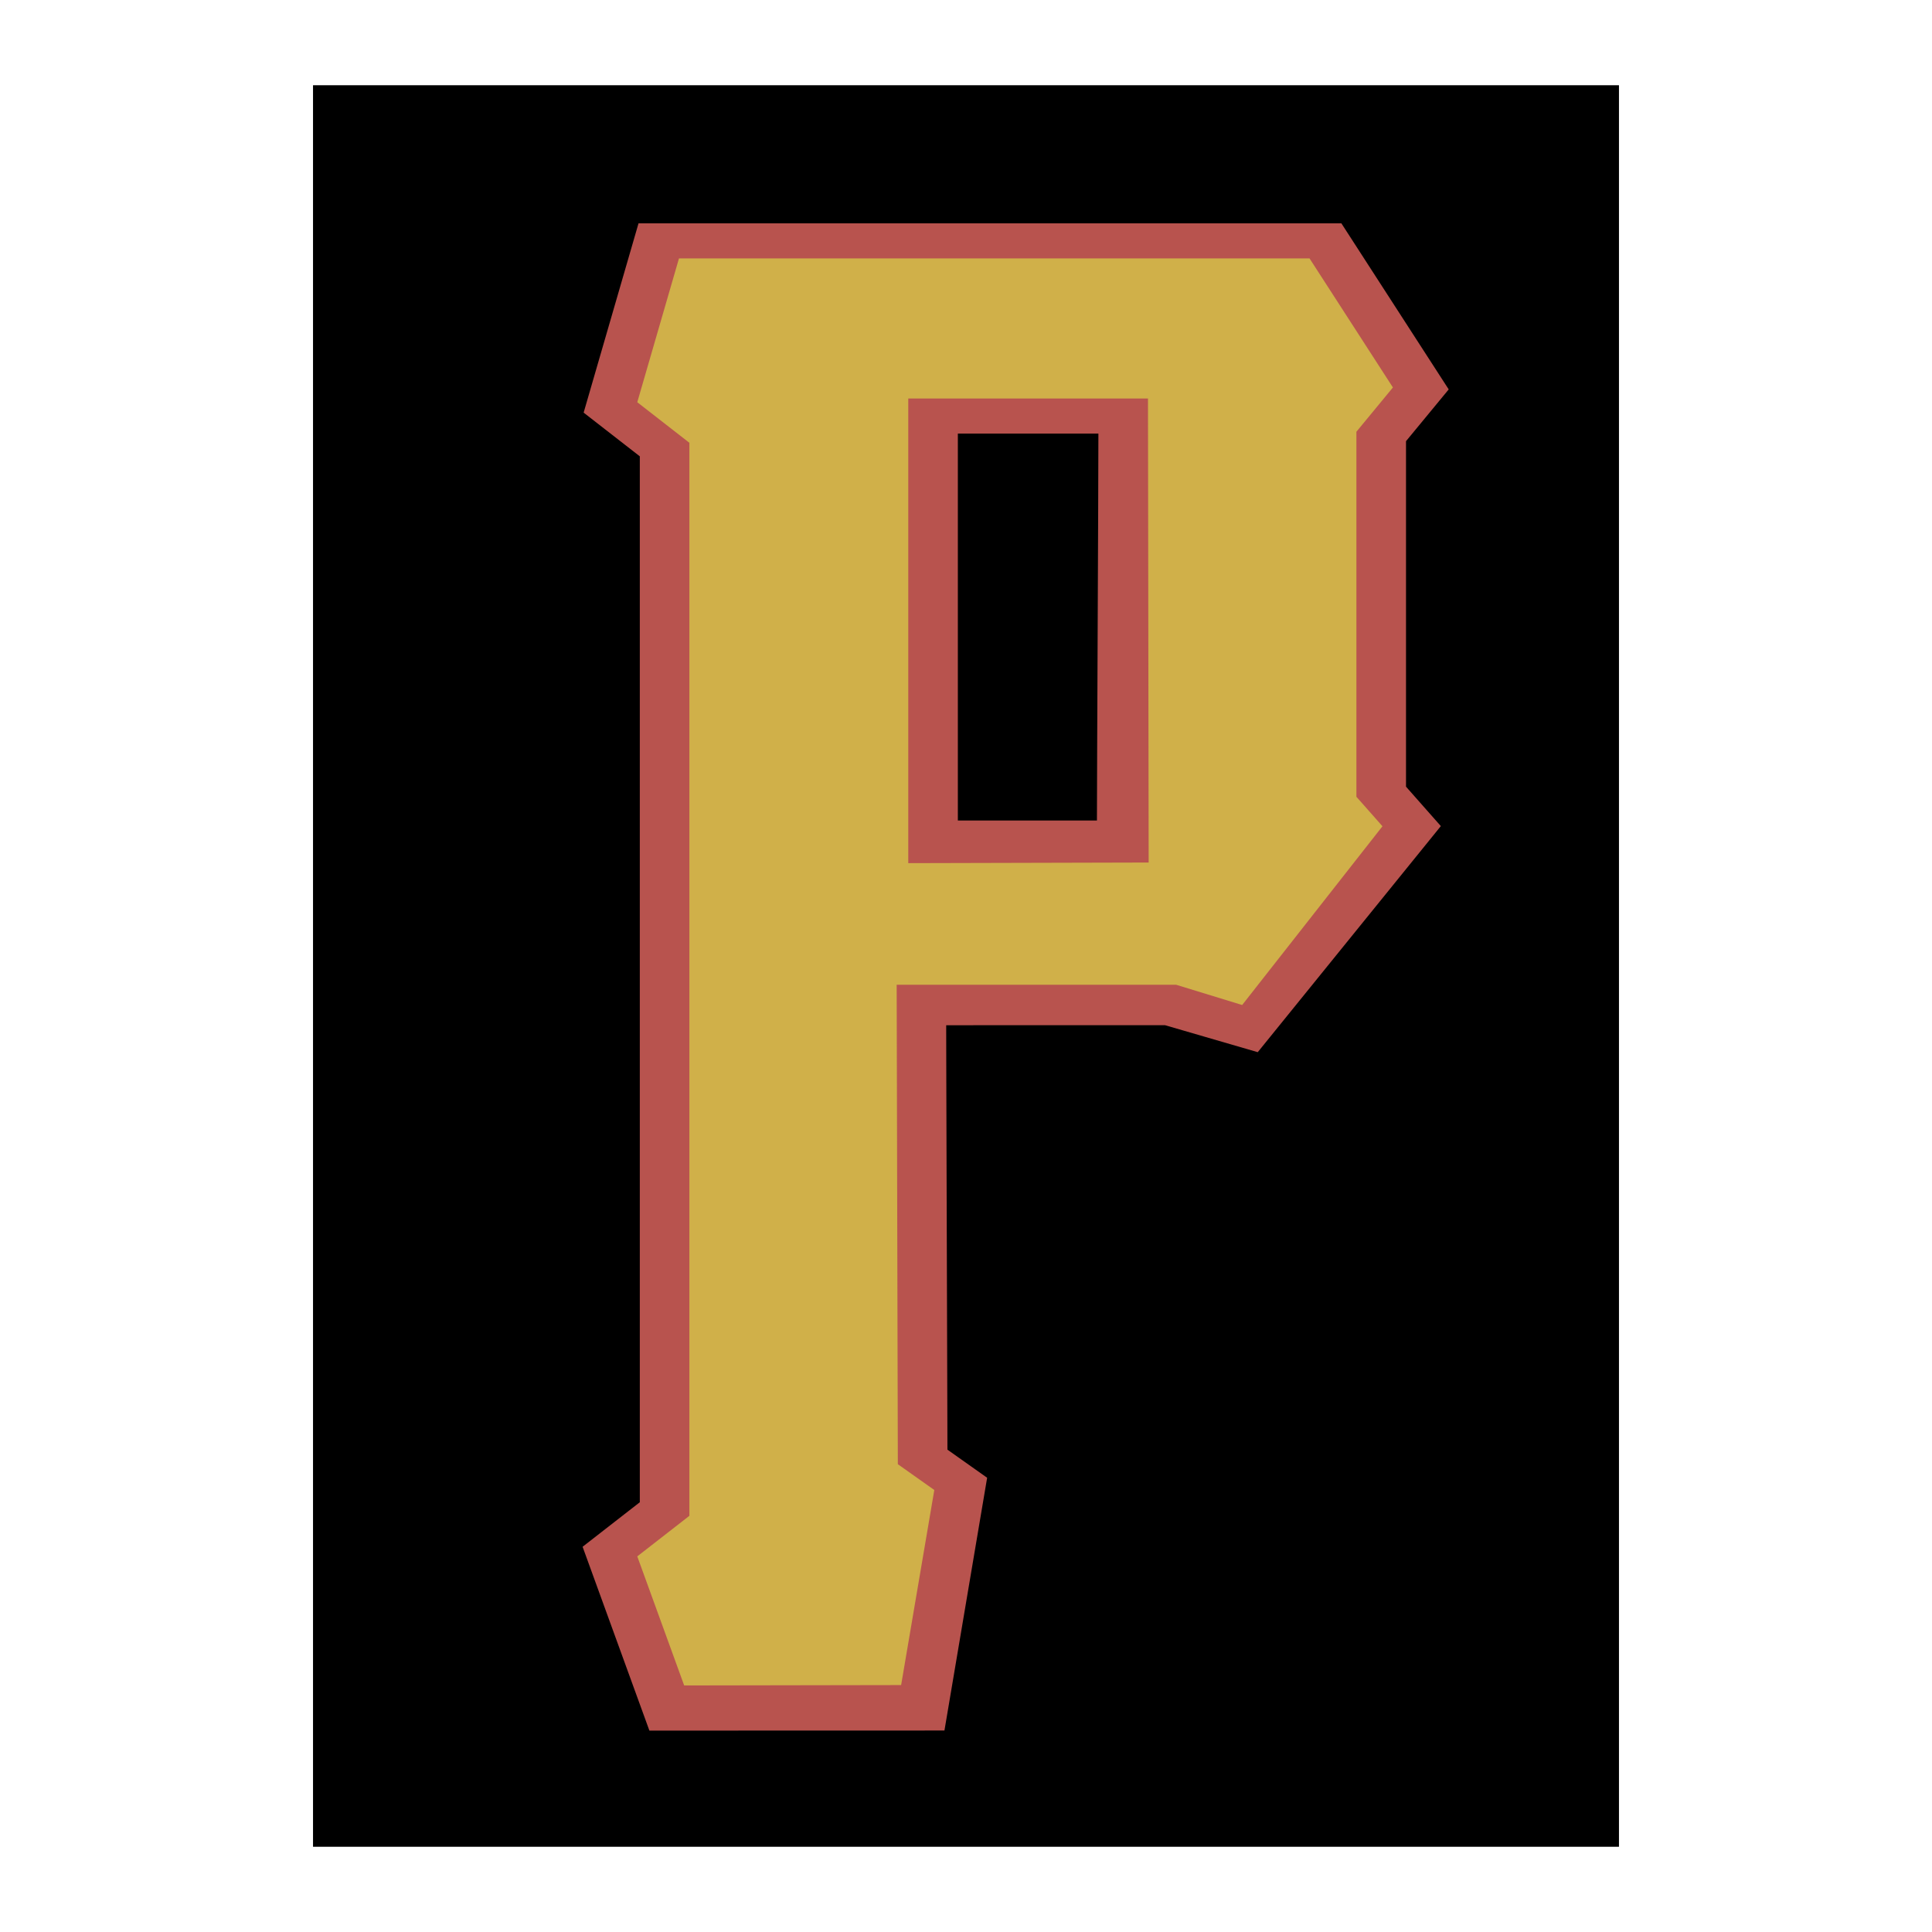 <svg xmlns="http://www.w3.org/2000/svg" width="2500" height="2500" viewBox="0 0 192.756 192.756"><g fill-rule="evenodd" clip-rule="evenodd"><path fill="#fff" d="M0 0h192.756v192.756H0V0z"/><path d="M31.23 8.504v175.748h130.295V8.504H31.23z"/><path d="M114.533 30.817H77.977V96.98l49.197-6.811V30.817h-12.641z"/><path d="M130.652 22.282H63.706L58.23 41.168s4.146 3.227 5.604 4.36V149.88c-1.458 1.133-5.708 4.441-5.708 4.441l6.665 18.342 29.437-.008 4.259-25.219s-2.913-2.061-3.962-2.805c0-2.553-.122-37.92-.122-42.344l21.834-.002 9.248 2.691 18.268-22.556-3.475-3.933V44.016l4.26-5.165-10.708-16.569h-3.178zm-3.175 7c1.582 2.453 4.604 7.128 5.93 9.18a10763.8 10763.8 0 0 0-3.021 3.664v38.372l1.725 1.953-8.904 10.239-5.086-1.028-33.491 7.324v48.545l3.317 2.348-2.28 10.48c-3.178.752-8.993 2.123-13.938 3.289l-2.693-7.412 4.69-3.65V42.823l-4.795-3.731 2.844-9.81h55.702z" fill="#b8534e"/><path d="M114.533 36.261H85.671v54.106l33.81-4.681V36.261h-4.948zm-4.945 7c0 5.478-.146 34.019-.146 38.599l-13.877.004V43.26l14.023.001z" fill="#b8534e"/><path d="M135.33 43.073l3.641-4.415-8.318-12.876H67.741l-4.16 14.348 5.199 4.047v107.056l-5.199 4.047 4.679 12.877 21.646-.037 3.31-19.461-3.639-2.576-.116-47.833h27.884l6.586 2.02 13.998-17.833-2.6-2.943V43.073h.001zm-20.728 42.982l-23.984.061V39.761h23.916l.068 46.294z" fill="#d0b049"/></g></svg>